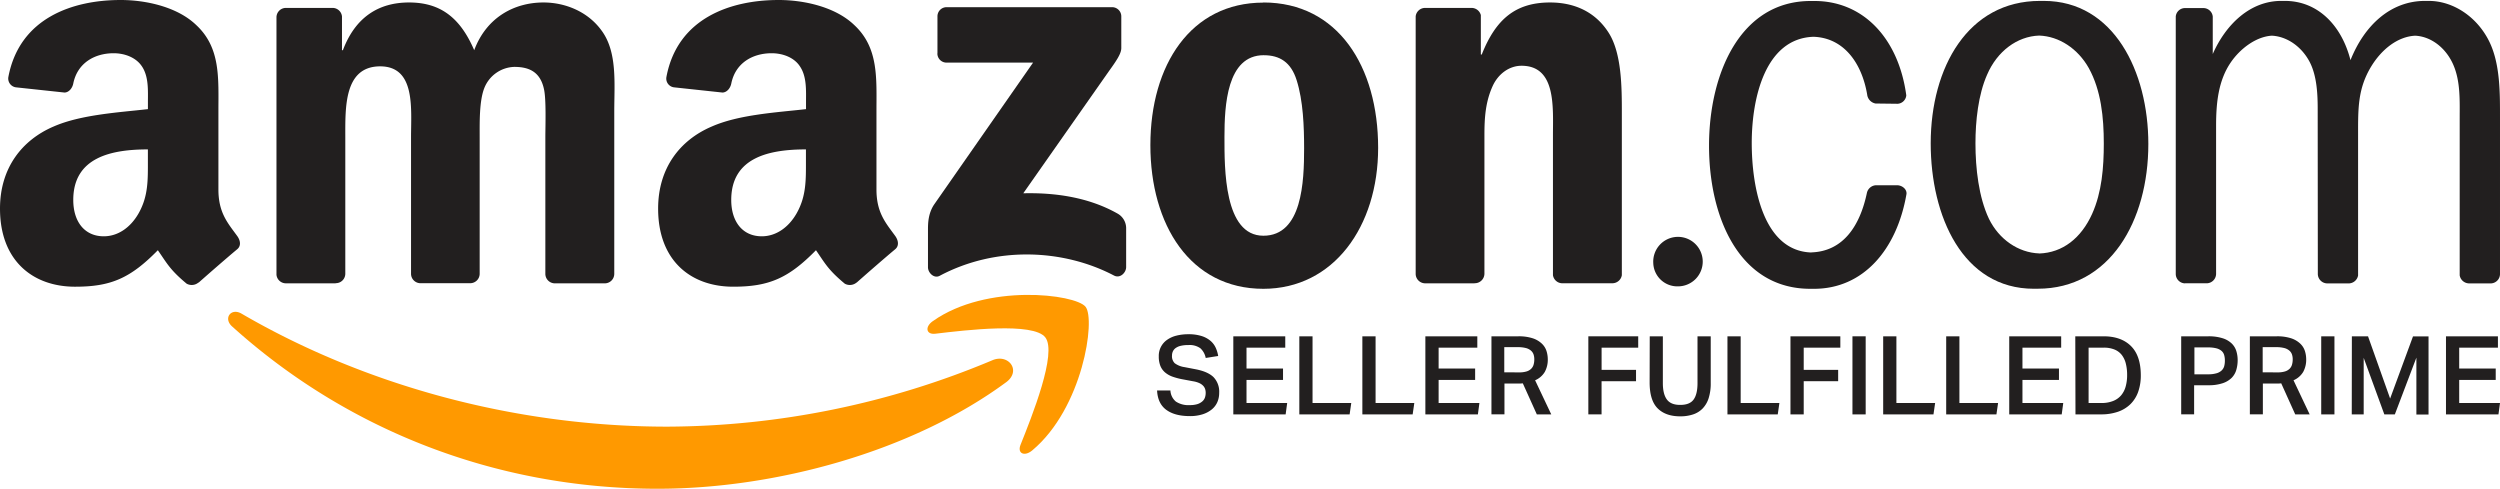 <svg id="svg1936" xmlns="http://www.w3.org/2000/svg" viewBox="0 0 928.39 181.5">
  <defs>
    <style>
      .cls-1 {
        fill: #f90;
      }

      .cls-2 {
        fill: #221f1f;
      }
    </style>
  </defs>
  <title>amazon-sfp</title>
  <g id="layer1">
    <g id="g1967">
      <path id="path8" class="cls-1" d="M373.64,141.94c-35,25.8-85.73,39.56-129.41,39.56-61.24,0-116.38-22.65-158.09-60.32-3.28-3-.34-7,3.59-4.69,45,26.19,100.67,41.95,158.17,41.95a314.52,314.52,0,0,0,120.65-24.67c5.93-2.52,10.88,3.88,5.09,8.18"/>
      <path id="path10" class="cls-1" d="M388.19,125.29c-4.46-5.72-29.57-2.7-40.85-1.36-3.43.42-4-2.57-.87-4.72,20-14.08,52.83-10,56.65-5.3s-1,37.65-19.79,53.35c-2.88,2.41-5.64,1.13-4.35-2.07,4.22-10.54,13.69-34.16,9.2-39.9"/>
      <path id="path12" class="cls-2" d="M348.13,19.82V6.13a3.38,3.38,0,0,1,3.46-3.46h61.27a3.41,3.41,0,0,1,3.54,3.46V17.85c0,2-1.68,4.54-4.61,8.6L380,71.78c11.8-.29,24.25,1.47,34.95,7.5a6.23,6.23,0,0,1,3.25,5.32V99.2c0,2-2.2,4.33-4.51,3.12-18.85-9.88-43.89-11-64.73.1-2.12,1.15-4.35-1.15-4.35-3.15V85.41c0-2.23,0-6,2.25-9.41l36.78-52.75h-32a3.39,3.39,0,0,1-3.54-3.43"/>
      <path id="path14" class="cls-2" d="M124.63,105.21H106a3.52,3.52,0,0,1-3.33-3.17V6.37a3.5,3.5,0,0,1,3.59-3.43h17.38A3.51,3.51,0,0,1,127,6.13V18.64h.34C131.9,6.55,140.42.92,151.9.92c11.67,0,19,5.64,24.2,17.72C180.61,6.55,190.86.92,201.84.92c7.81,0,16.36,3.22,21.58,10.46,5.9,8,4.69,19.74,4.69,30l0,60.38a3.52,3.52,0,0,1-3.59,3.46H205.88a3.54,3.54,0,0,1-3.36-3.46V51c0-4,.37-14.1-.52-17.93-1.39-6.42-5.56-8.23-11-8.23a12.38,12.38,0,0,0-11.14,7.84c-1.91,4.82-1.73,12.9-1.73,18.33v50.7a3.52,3.52,0,0,1-3.59,3.46H156a3.52,3.52,0,0,1-3.36-3.46l0-50.7c0-10.67,1.76-26.37-11.48-26.37C127.7,24.67,128.23,40,128.23,51v50.7a3.52,3.52,0,0,1-3.59,3.46"/>
      <path id="path16" class="cls-2" d="M469.15.92c27.66,0,42.63,23.75,42.63,54,0,29.18-16.54,52.33-42.63,52.33-27.16,0-41.95-23.75-41.95-53.35,0-29.78,15-52.93,41.95-52.93m.16,19.53c-13.74,0-14.6,18.72-14.6,30.39s-.18,36.65,14.45,36.65c14.45,0,15.13-20.13,15.13-32.4,0-8.07-.34-17.72-2.78-25.38-2.1-6.66-6.27-9.25-12.19-9.25"/>
      <path id="path18" class="cls-2" d="M547.64,105.21H529.08a3.54,3.54,0,0,1-3.36-3.46l0-95.69a3.53,3.53,0,0,1,3.59-3.12h17.28a3.57,3.57,0,0,1,3.33,2.67V20.24h.34C555.46,7.16,562.77.92,575.64.92c8.36,0,16.52,3,21.76,11.27,4.88,7.66,4.88,20.53,4.88,29.78v60.22a3.58,3.58,0,0,1-3.59,3H580a3.53,3.53,0,0,1-3.3-3v-52c0-10.46,1.21-25.77-11.67-25.77-4.54,0-8.7,3-10.78,7.66-2.62,5.85-3,11.67-3,18.12v51.52a3.58,3.58,0,0,1-3.64,3.46"/>
      <path id="path20" class="cls-2" d="M613.95,97.61a9.19,9.19,0,1,1,9.18,8.73,8.94,8.94,0,0,1-9.18-8.73"/>
      <path id="path22" class="cls-2" d="M811.44,105.23a3.51,3.51,0,0,1-3.46-3.46V6.11A3.45,3.45,0,0,1,811.31,3h6.84a3.5,3.5,0,0,1,3.57,3.15V20.06C826.59,9,835.66.34,847.12.34h1.39c12.16,0,21.05,9,24.36,22C878,9.46,887.73.34,900.52.34h1.42c9,0,17.75,5.82,22.26,14.68,4.35,8.47,4.19,19.74,4.19,29.21l0,57.55a3.5,3.5,0,0,1-3.33,3.46h-8.18a3.58,3.58,0,0,1-3.46-3v-58c0-6.84.34-14.1-2.44-20.34s-8.26-10.36-14.08-10.64c-6.5.31-12.48,5.06-16.36,11.46-5,8.26-4.85,15.7-4.85,25.35V102.3a3.58,3.58,0,0,1-3.33,2.94h-8.13a3.53,3.53,0,0,1-3.49-3.46l-.05-61.37c0-5.64-.34-12.27-2.94-17.33-3-5.77-8.42-9.54-14.08-9.83-5.87.34-11.8,4.82-15.31,10-4.54,6.66-5.4,14.89-5.4,23.36v55.13a3.54,3.54,0,0,1-3.36,3.46h-8.15"/>
      <path id="path24" class="cls-2" d="M755.28,107.23c-26.45,0-38.3-27-38.3-54C717,24.91,730.9.34,757.54.34H759c25.9,0,38.8,26.16,38.8,53.14,0,28.58-14.29,53.74-41.08,53.74h-1.39m1.94-13.08c8.7-.29,15.57-5.69,19.64-14.68,3.64-8.07,4.35-17.33,4.35-26.19,0-9.65-1-19.72-5.58-28-4.06-7.21-11-11.8-18.43-12.06-8.23.29-15.6,5.87-19.3,14.47-3.33,7.45-4.35,17.33-4.35,25.56,0,9.25,1.21,20,5,28,3.72,7.63,10.88,12.58,18.64,12.87"/>
      <path id="path26" class="cls-2" d="M672.62,93.73c11.88-.37,18.12-9.88,20.69-22.21a3.64,3.64,0,0,1,3.43-2.73l7.84,0c1.86.08,3.57,1.49,3.41,3.22-3.62,21-16.28,35.24-34.32,35.24h-1.42c-26.27,0-37.59-26.37-37.59-53.14,0-26.56,11.48-53.74,37.75-53.74h1.42c18.25,0,31.25,14.05,34.08,35.05a3.43,3.43,0,0,1-3.2,3.12l-8.21-.1a3.81,3.81,0,0,1-3.12-3.36c-2-11.72-8.7-21.05-19.92-21.42-17.85.58-22.94,22.55-22.94,39.46,0,16.28,4.25,40.06,22.1,40.64"/>
    </g>
  </g>
  <path class="cls-2" d="M88.11,87.67c-3.41-4.72-7-8.55-7-17.28v-29c0-12.3.87-23.6-8.21-32.06C65.73,2.41,53.88,0,44.8,0,27.08,0,7.29,6.61,3.12,28.52A3.3,3.3,0,0,0,5.9,32.43L24,34.37c1.68-.08,2.91-1.73,3.22-3.41,1.55-7.55,7.89-11.19,15-11.19,3.83,0,8.18,1.42,10.46,4.85,2.6,3.83,2.25,9.07,2.25,13.5v2.41C44.12,41.76,30,42.55,19.87,47,8.21,52,0,62.34,0,77.47c0,19.37,12.22,29,27.89,29,13.27,0,20.5-3.12,30.73-13.55,3.41,4.9,4.51,7.29,10.7,12.43a3.89,3.89,0,0,0,4.4-.45l.05.05c3.72-3.3,10.49-9.2,14.29-12.37C89.58,91.37,89.32,89.35,88.11,87.67ZM51.44,79.28c-3,5.24-7.66,8.47-12.9,8.47-7.16,0-11.33-5.45-11.33-13.5,0-15.89,14.24-18.77,27.71-18.77v4C54.92,66.77,55.11,72.83,51.44,79.28Z"/>
  <path class="cls-2" d="M332.48,87.67c-3.41-4.72-7-8.55-7-17.28v-29c0-12.3.87-23.6-8.21-32.06C310.09,2.41,298.24,0,289.17,0c-17.72,0-37.54,6.61-41.68,28.52a3.28,3.28,0,0,0,2.78,3.91l18.06,1.94c1.7-.08,2.94-1.73,3.25-3.41,1.55-7.55,7.87-11.19,15-11.19,3.85,0,8.21,1.42,10.46,4.85,2.62,3.83,2.28,9.07,2.28,13.5v2.41c-10.8,1.23-24.93,2-35.05,6.48-11.69,5-19.87,15.34-19.87,30.46,0,19.37,12.19,29,27.89,29,13.24,0,20.5-3.12,30.73-13.55,3.38,4.9,4.51,7.29,10.7,12.43a3.89,3.89,0,0,0,4.4-.45l0,.05c3.72-3.3,10.49-9.2,14.29-12.37C333.92,91.37,333.66,89.35,332.48,87.67ZM295.8,79.28c-3,5.24-7.68,8.47-12.9,8.47-7.16,0-11.35-5.45-11.35-13.5,0-15.89,14.24-18.77,27.74-18.77v4h0C299.29,66.77,299.47,72.83,295.8,79.28Z"/>
  <g>
    <path class="cls-2" d="M434.64,145a5.71,5.71,0,0,0,2.05,4.14,8.47,8.47,0,0,0,5.14,1.3,9.29,9.29,0,0,0,2.8-.36,5.09,5.09,0,0,0,1.83-1,3.34,3.34,0,0,0,1-1.44,5.44,5.44,0,0,0,.28-1.77,4.67,4.67,0,0,0-.2-1.36,3.18,3.18,0,0,0-.73-1.24,4.66,4.66,0,0,0-1.42-1,8.94,8.94,0,0,0-2.27-.67l-3.7-.69a25.45,25.45,0,0,1-3.9-1,9,9,0,0,1-2.86-1.6,6.3,6.3,0,0,1-1.75-2.44,9.3,9.3,0,0,1-.59-3.51,7.23,7.23,0,0,1,3.13-6.19,10.31,10.31,0,0,1,3.47-1.54,17.82,17.82,0,0,1,4.37-.51,15.82,15.82,0,0,1,5,.69,9.52,9.52,0,0,1,3.29,1.81,7.51,7.51,0,0,1,1.91,2.58,12,12,0,0,1,.89,3l-4.63.73a6.48,6.48,0,0,0-2-3.61,6.86,6.86,0,0,0-4.45-1.18,11.68,11.68,0,0,0-2.9.3,5.2,5.2,0,0,0-1.87.85,3.17,3.17,0,0,0-1,1.26,3.73,3.73,0,0,0-.3,1.48,3.64,3.64,0,0,0,1,2.84,7.89,7.89,0,0,0,3.63,1.46l4,.77q4.59.85,6.74,2.9a7.78,7.78,0,0,1,2.15,5.91,8.52,8.52,0,0,1-.67,3.39,7.25,7.25,0,0,1-2.05,2.72,10.21,10.21,0,0,1-3.43,1.83,15.37,15.37,0,0,1-4.77.67q-5.56,0-8.73-2.33T429.69,145Z"/>
    <path class="cls-2" d="M458,124.89h19.29v4.22H462.9v7.76h13.56v4.22H462.9v8.57H478l-.57,4.22H458Z"/>
    <path class="cls-2" d="M482.51,124.89h4.91v24.77H501.8l-.61,4.22H482.51Z"/>
    <path class="cls-2" d="M505.92,124.89h4.91v24.77h14.38l-.61,4.22H505.92Z"/>
    <path class="cls-2" d="M529.32,124.89h19.29v4.22H534.24v7.76H547.8v4.22H534.24v8.57h15.15l-.57,4.22H529.32Z"/>
    <path class="cls-2" d="M553.86,124.89h9.91a16.71,16.71,0,0,1,5.46.75,9,9,0,0,1,3.37,2,6.48,6.48,0,0,1,1.71,2.74,10.28,10.28,0,0,1,.47,3,9.47,9.47,0,0,1-1.1,4.71,7.7,7.7,0,0,1-3.61,3.13l6,12.67h-5.36l-5.2-11.53-.79.06-.83,0h-5.2v11.45h-4.83Zm10.27,13.4a9.32,9.32,0,0,0,2.76-.35,4.15,4.15,0,0,0,1.73-1,3.53,3.53,0,0,0,.89-1.52,7,7,0,0,0,.26-2,5.59,5.59,0,0,0-.28-1.81,3.35,3.35,0,0,0-1-1.44,4.68,4.68,0,0,0-1.87-.93,11.58,11.58,0,0,0-3-.32h-5v9.34Z"/>
    <path class="cls-2" d="M589.84,124.89h18.52v4.22h-13.6v8.24h12.79v4.22H594.75v12.31h-4.91Z"/>
    <path class="cls-2" d="M612.64,124.89h4.87v17.38q0,4.06,1.5,6.09t5,2q3.49,0,4.93-2t1.44-6.09V124.89h4.91v17.38a17.9,17.9,0,0,1-.77,5.58,9.81,9.81,0,0,1-2.23,3.84,8.81,8.81,0,0,1-3.57,2.21,14.85,14.85,0,0,1-4.75.71q-5.4,0-8.37-2.94t-3-9.52Z"/>
    <path class="cls-2" d="M641.5,124.89h4.91v24.77h14.38l-.61,4.22H641.5Z"/>
    <path class="cls-2" d="M664.9,124.89h18.52v4.22h-13.6v8.24h12.79v4.22H669.82v12.31H664.9Z"/>
    <path class="cls-2" d="M687.92,124.89h4.91v29h-4.91Z"/>
    <path class="cls-2" d="M699.33,124.89h4.91v24.77h14.38l-.61,4.22H699.33Z"/>
    <path class="cls-2" d="M722.73,124.89h4.91v24.77H742l-.61,4.22H722.73Z"/>
    <path class="cls-2" d="M746.14,124.89h19.29v4.22H751.05v7.76h13.56v4.22H751.05v8.57H766.2l-.57,4.22H746.14Z"/>
    <path class="cls-2" d="M770.67,124.89h10.52q6.46,0,10.11,3.57T795,139.22a18.27,18.27,0,0,1-1,6.36,12,12,0,0,1-2.94,4.59,12.44,12.44,0,0,1-4.67,2.78,19,19,0,0,1-6.15.93h-9.5Zm9.66,24.77a11.56,11.56,0,0,0,4.33-.73,7.52,7.52,0,0,0,3-2.08,8.61,8.61,0,0,0,1.71-3.28,15.68,15.68,0,0,0,.55-4.31,17.09,17.09,0,0,0-.49-4.27,8.58,8.58,0,0,0-1.52-3.2,6.55,6.55,0,0,0-2.7-2,10.41,10.41,0,0,0-4-.69h-5.6v20.55Z"/>
    <path class="cls-2" d="M810,124.89h10a17,17,0,0,1,5.42.73,8.59,8.59,0,0,1,3.35,1.95,6.69,6.69,0,0,1,1.71,2.82,11.49,11.49,0,0,1,.49,3.35,13,13,0,0,1-.49,3.57,7,7,0,0,1-1.73,3,8.58,8.58,0,0,1-3.35,2,16.07,16.07,0,0,1-5.32.75h-5.28v10.8H810ZM820,139a10.72,10.72,0,0,0,3.07-.37,4.59,4.59,0,0,0,1.89-1,3.55,3.55,0,0,0,1-1.6,7.79,7.79,0,0,0,.26-2.11,7.21,7.21,0,0,0-.28-2.13,3.23,3.23,0,0,0-1-1.52,4.86,4.86,0,0,0-1.91-.93,11.83,11.83,0,0,0-3-.32h-5.12v10Z"/>
    <path class="cls-2" d="M835.5,124.89h9.91a16.71,16.71,0,0,1,5.46.75,9,9,0,0,1,3.37,2,6.48,6.48,0,0,1,1.71,2.74,10.28,10.28,0,0,1,.47,3,9.47,9.47,0,0,1-1.1,4.71,7.7,7.7,0,0,1-3.61,3.13l6,12.67h-5.36l-5.2-11.53-.79.06-.83,0h-5.2v11.45H835.5Zm10.27,13.4a9.32,9.32,0,0,0,2.76-.35,4.15,4.15,0,0,0,1.73-1,3.53,3.53,0,0,0,.89-1.52,7,7,0,0,0,.26-2,5.59,5.59,0,0,0-.28-1.81,3.35,3.35,0,0,0-1-1.44,4.68,4.68,0,0,0-1.87-.93,11.58,11.58,0,0,0-3-.32h-5v9.34Z"/>
    <path class="cls-2" d="M862,124.89h4.91v29H862Z"/>
    <path class="cls-2" d="M873.38,124.89h6L887.59,148l8.49-23.07h5.77v29h-4.51V132.81l-8,21.08h-3.9l-7.67-21v21h-4.43Z"/>
    <path class="cls-2" d="M908.33,124.89h19.29v4.22H913.24v7.76h13.56v4.22H913.24v8.57h15.15l-.57,4.22H908.33Z"/>
  </g>
</svg>
